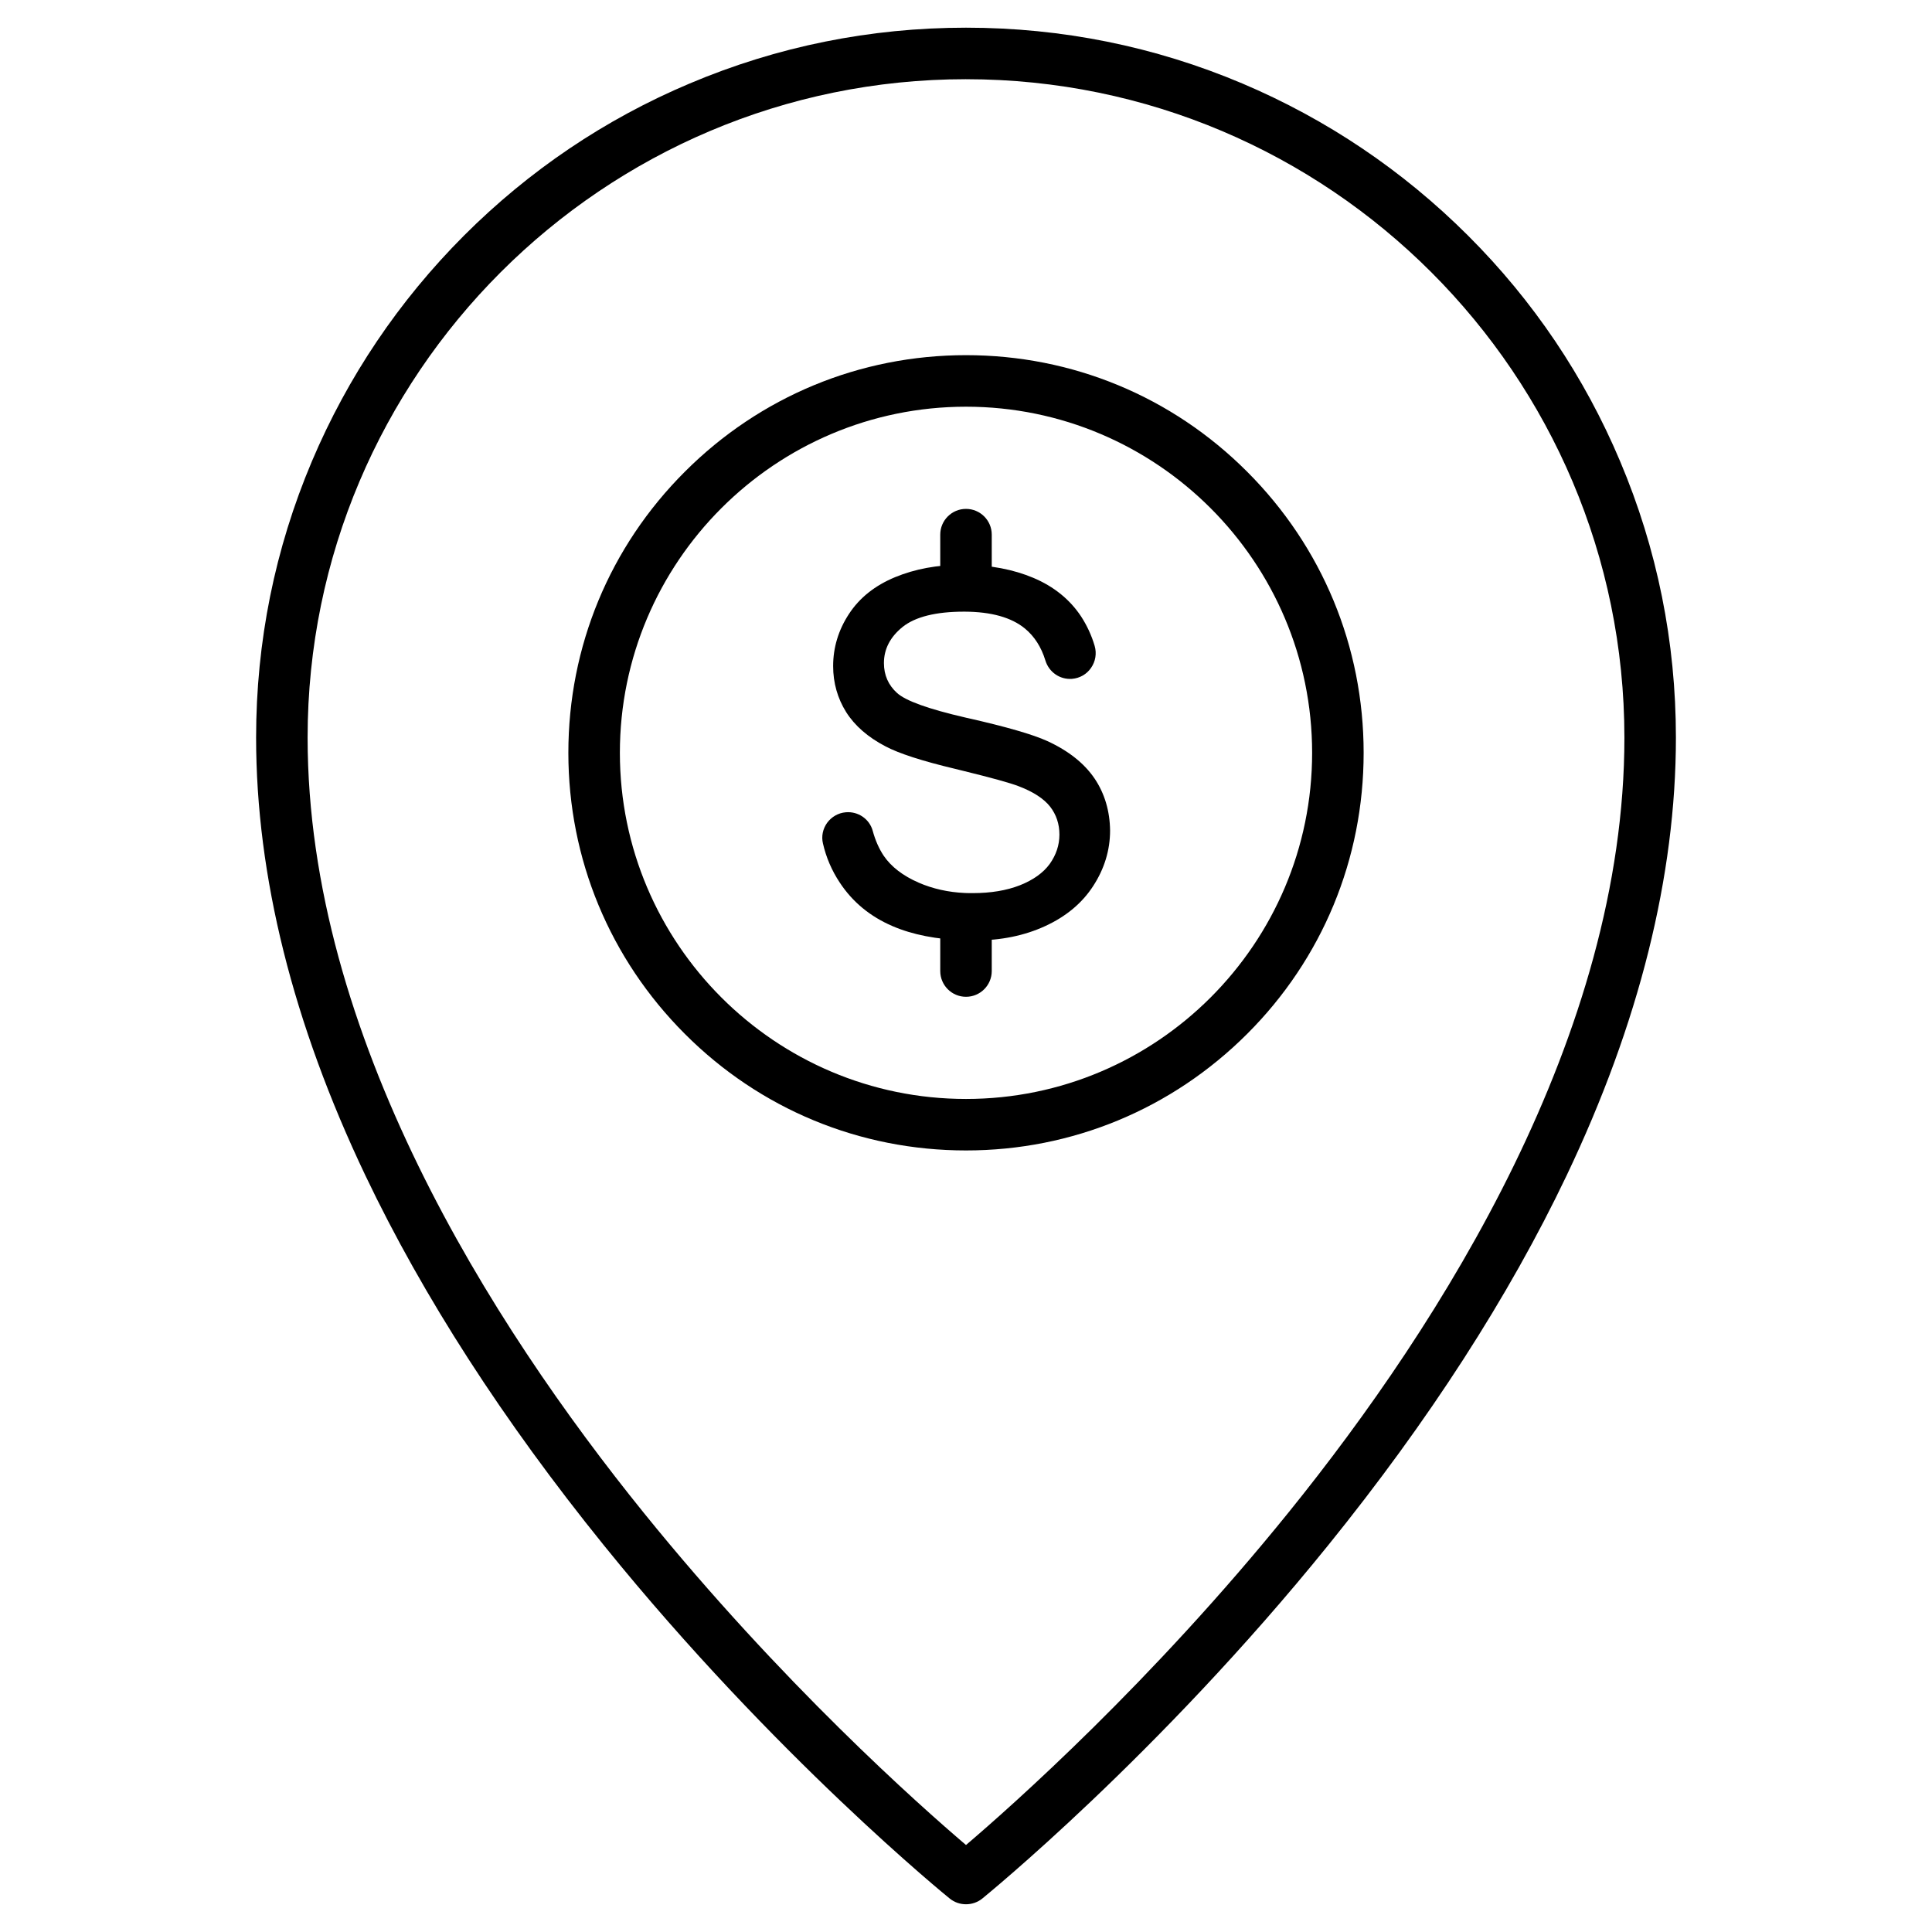 <?xml version="1.0" encoding="UTF-8"?>
<!-- Uploaded to: SVG Repo, www.svgrepo.com, Generator: SVG Repo Mixer Tools -->
<svg fill="#000000" width="800px" height="800px" version="1.1" viewBox="144 144 512 512" xmlns="http://www.w3.org/2000/svg">
 <g>
  <path d="m400 648.65c-1.527 0-3.023-0.488-4.289-1.496-0.453-0.359-46.414-37.641-91.66-93.609-26.652-32.957-47.91-65.918-63.188-97.965-19.242-40.371-28.992-79.438-28.992-116.11 0-25.387 4.973-50.023 14.789-73.23 9.492-22.395 23.047-42.516 40.305-59.809 17.258-17.258 37.379-30.848 59.809-40.305 23.203-9.816 47.84-14.789 73.227-14.789s50.023 4.973 73.23 14.789c22.395 9.492 42.516 23.047 59.809 40.305 17.293 17.258 30.848 37.379 40.305 59.809 9.816 23.207 14.789 47.844 14.789 73.23 0 36.664-9.75 75.734-28.992 116.11-15.277 32.047-36.535 65.008-63.188 97.965-45.246 55.973-91.207 93.223-91.66 93.609-1.273 1.008-2.766 1.496-4.293 1.496zm0-483.66c-96.211 0-174.48 78.27-174.48 174.48 0 78.723 48.465 155.21 89.125 205.49 36.371 44.984 73.07 77.523 85.355 87.988 12.285-10.465 49.113-43.133 85.52-88.184 40.598-50.25 88.965-126.64 88.965-205.26-0.004-96.242-78.273-174.51-174.48-174.51z"/>
  <path d="m400 448.88c-28.148 0-54.605-10.953-74.5-30.879-19.891-19.891-30.879-46.352-30.879-74.5 0-28.148 10.953-54.605 30.879-74.5 19.891-19.891 46.352-30.879 74.5-30.879s54.605 10.953 74.5 30.879c19.891 19.891 30.879 46.352 30.879 74.5 0 28.148-10.953 54.605-30.879 74.5-19.926 19.895-46.352 30.879-74.5 30.879zm0-197.1c-50.574 0-91.727 41.148-91.727 91.727 0 50.574 41.148 91.727 91.727 91.727 50.574 0 91.727-41.148 91.727-91.727-0.004-50.578-41.152-91.727-91.727-91.727z"/>
  <path d="m434.06 350.3c-2.699-3.996-6.922-7.348-12.516-9.914-3.836-1.754-10.953-3.805-21.16-6.109-0.098-0.031-0.227-0.066-0.324-0.066l-0.262-0.066c-9.719-2.242-15.797-4.422-18.07-6.5-2.309-2.082-3.477-4.746-3.477-7.93 0-3.707 1.656-6.922 4.973-9.59 3.348-2.664 8.809-4.031 16.219-4.031h0.227c7.019 0.031 12.352 1.527 15.926 4.453 2.535 2.082 4.356 4.941 5.43 8.449 0.941 3.121 3.836 5.137 7.055 4.906 2.047-0.164 3.902-1.203 5.07-2.926 1.172-1.691 1.527-3.805 0.941-5.816-0.812-2.762-2.016-5.363-3.574-7.769-2.957-4.484-7.215-7.965-12.711-10.27-5.266-2.211-11.344-3.379-18.137-3.445h-0.781c-6.469 0-12.418 1.105-17.684 3.281-5.332 2.211-9.426 5.461-12.223 9.75-2.797 4.258-4.191 8.906-4.191 13.812 0 4.453 1.172 8.547 3.445 12.188 2.273 3.609 5.785 6.664 10.402 9.07 3.543 1.887 9.75 3.902 18.496 5.981 0.812 0.195 1.594 0.391 2.371 0.586 7.281 1.789 12.156 3.121 14.496 4.031 3.836 1.461 6.629 3.281 8.289 5.394 1.625 2.082 2.469 4.582 2.469 7.41 0 2.797-0.879 5.394-2.566 7.769-1.723 2.371-4.387 4.258-7.898 5.656-3.574 1.398-7.769 2.082-12.48 2.082-0.746 0-1.43 0-2.082-0.031-4.453-0.195-8.582-1.137-12.254-2.731-4.191-1.82-7.312-4.227-9.297-7.152-1.234-1.852-2.211-4.062-2.894-6.566-0.844-3.152-3.867-5.234-7.152-4.941-1.984 0.164-3.769 1.203-4.941 2.797-1.137 1.594-1.559 3.574-1.105 5.461 0.844 3.707 2.34 7.184 4.453 10.367 3.379 5.137 8.062 9.004 13.977 11.539 5.266 2.273 11.703 3.543 19.176 3.769 0.879 0.031 1.789 0.031 2.699 0.031 6.859 0 13.098-1.27 18.594-3.805 5.527-2.535 9.816-6.109 12.742-10.66 2.957-4.551 4.453-9.492 4.453-14.66-0.059-5.125-1.422-9.809-4.121-13.805z"/>
  <path d="m400 302.13c-3.769 0-6.824-3.055-6.824-6.824v-9.621c0-3.769 3.055-6.824 6.824-6.824s6.824 3.055 6.824 6.824v9.621c0 3.769-3.055 6.824-6.824 6.824z"/>
  <path d="m400 408.16c-3.769 0-6.824-3.055-6.824-6.824v-9.621c0-3.769 3.055-6.824 6.824-6.824s6.824 3.055 6.824 6.824v9.621c0 3.769-3.055 6.824-6.824 6.824z"/>
 </g>
</svg>